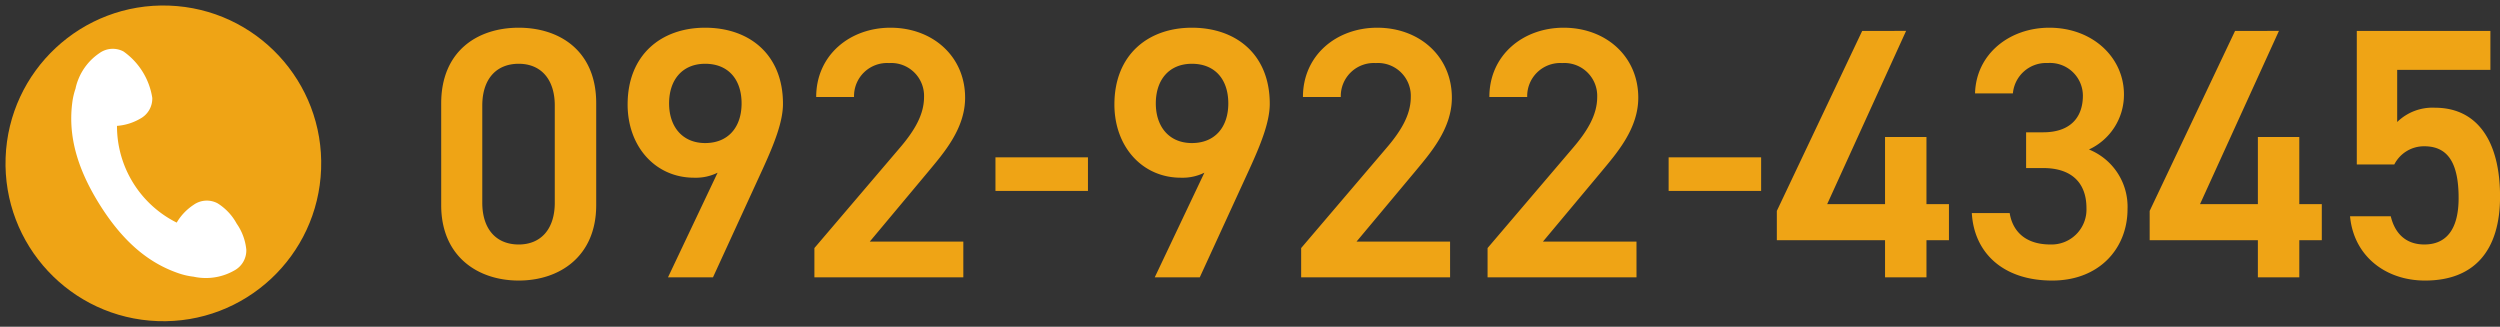 <svg xmlns="http://www.w3.org/2000/svg" width="329.023" height="43" viewBox="0 0 329.023 43">
  <rect x="0" y="0" width="329.023" height="43" fill="#333333" stroke="none"/>
  <g id="グループ_9251" data-name="グループ 9251" transform="translate(-753 -13122.299)">
    <g id="グループ_8743" data-name="グループ 8743" transform="translate(809 13105.799)">
      <path id="パス_23263" data-name="パス 23263" d="M22.466-9.494V-22.936c0-6.862-4.794-9.917-10.2-9.917s-10.2,3.055-10.2,9.964V-9.494c0,6.721,4.794,9.917,10.2,9.917S22.466-2.773,22.466-9.494ZM17.014-22.607V-9.823c0,3.478-1.833,5.5-4.747,5.5-2.961,0-4.794-2.021-4.794-5.5V-22.607c0-3.478,1.833-5.5,4.794-5.5C15.181-28.106,17.014-26.085,17.014-22.607ZM31.913,0h5.922l6.58-14.335c1.457-3.2,2.632-6.11,2.632-8.507,0-6.486-4.418-10.011-10.246-10.011-5.781,0-10.2,3.572-10.2,10.105,0,5.546,3.666,9.635,8.742,9.635a6.48,6.48,0,0,0,3.1-.658ZM41.6-22.889c0,3.1-1.739,5.217-4.794,5.217-2.961,0-4.747-2.115-4.747-5.217,0-3.149,1.786-5.217,4.747-5.217C39.856-28.106,41.6-26.038,41.6-22.889ZM70.782-4.7H58.468l7.661-9.165c2.068-2.491,4.888-5.687,4.888-9.776,0-5.452-4.277-9.212-9.823-9.212-5.358,0-9.776,3.619-9.776,9.118H56.4A4.349,4.349,0,0,1,61.006-28.2a4.323,4.323,0,0,1,4.606,4.465c0,2.256-1.175,4.371-3.29,6.815L51.183-3.854V0h19.6Zm4.23-6.674H87.185v-4.418H75.012ZM95.974,0H101.9l6.58-14.335c1.457-3.2,2.632-6.11,2.632-8.507,0-6.486-4.418-10.011-10.246-10.011-5.781,0-10.2,3.572-10.2,10.105,0,5.546,3.666,9.635,8.742,9.635a6.48,6.48,0,0,0,3.1-.658Zm9.682-22.889c0,3.1-1.739,5.217-4.794,5.217-2.961,0-4.747-2.115-4.747-5.217,0-3.149,1.786-5.217,4.747-5.217C103.917-28.106,105.656-26.038,105.656-22.889ZM134.843-4.7H122.529l7.661-9.165c2.068-2.491,4.888-5.687,4.888-9.776,0-5.452-4.277-9.212-9.823-9.212-5.358,0-9.776,3.619-9.776,9.118h4.982a4.349,4.349,0,0,1,4.606-4.465,4.323,4.323,0,0,1,4.606,4.465c0,2.256-1.175,4.371-3.29,6.815L115.244-3.854V0h19.6Zm24.534,0H147.063l7.661-9.165c2.068-2.491,4.888-5.687,4.888-9.776,0-5.452-4.277-9.212-9.823-9.212-5.358,0-9.776,3.619-9.776,9.118h4.982A4.349,4.349,0,0,1,149.6-28.2a4.323,4.323,0,0,1,4.606,4.465c0,2.256-1.175,4.371-3.29,6.815L139.778-3.854V0h19.6Zm4.23-6.674H175.78v-4.418H163.607ZM189.081-32.43,177.848-8.742v3.854h14.241V0h5.452V-4.888H200.5V-9.635h-2.961v-8.836h-5.452v8.836h-7.614l10.387-22.8Zm21.573,18.048h2.256c3.76,0,5.687,1.974,5.687,5.264a4.6,4.6,0,0,1-4.747,4.794c-3.337,0-4.982-1.786-5.358-4.136H203.51c.282,5.123,4,8.883,10.575,8.883,6.251,0,9.917-4.277,9.917-9.4a8.113,8.113,0,0,0-5.076-7.849,7.933,7.933,0,0,0,4.606-7.238c0-4.888-4.136-8.789-9.823-8.789-5.217,0-9.635,3.431-9.776,8.648h4.982a4.393,4.393,0,0,1,4.606-4,4.319,4.319,0,0,1,4.606,4.277c0,3.055-1.833,4.841-5.217,4.841h-2.256Zm27.5-18.048L226.916-8.742v3.854h14.241V0h5.452V-4.888h2.961V-9.635h-2.961v-8.836h-5.452v8.836h-7.614l10.387-22.8Zm24.91,15.181c3.2,0,4.512,2.35,4.512,6.815,0,4.277-1.739,6.11-4.512,6.11-2.35,0-3.854-1.363-4.418-3.713h-5.358c.47,5.17,4.606,8.46,9.87,8.46,6.486,0,9.87-3.948,9.87-11.045,0-7.52-3.149-11.7-8.554-11.7a6.639,6.639,0,0,0-4.982,1.88v-6.862h12.267V-32.43H254.176v17.578h4.935A4.384,4.384,0,0,1,263.059-17.249Z" transform="translate(0 53)" fill="#efa415"/>
    </g>
    <g id="グループ_9250" data-name="グループ 9250" transform="translate(323.731 12697.116)">
      <circle id="楕円形_1046" data-name="楕円形 1046" cx="20.775" cy="20.775" r="20.775" transform="translate(429.269 466.706) rotate(-87.963)" fill="#efa415"/>
      <path id="パス_20998" data-name="パス 20998" d="M469.544,460.86a7.2,7.2,0,0,0-2.512-2.67,3,3,0,0,0-3.16.207,7.116,7.116,0,0,0-2.219,2.334A14.195,14.195,0,0,1,453.795,448a7.1,7.1,0,0,0,3.051-.944,3,3,0,0,0,1.594-2.737,9.2,9.2,0,0,0-3.783-6.108,3,3,0,0,0-3.161.207,7.528,7.528,0,0,0-2.8,3.486,6.78,6.78,0,0,0-.361,1.2,9.255,9.255,0,0,0-.422,1.814c-.512,3.922.333,8.208,3.581,13.406s6.73,7.837,10.479,9.1a9.263,9.263,0,0,0,1.911.426,6.993,6.993,0,0,0,.969.146,7.528,7.528,0,0,0,4.369-.956,3,3,0,0,0,1.594-2.737A7.214,7.214,0,0,0,469.544,460.86Z" transform="translate(-9.129 -6.251)" fill="#fff"/>
    </g>
  </g>
</svg>

